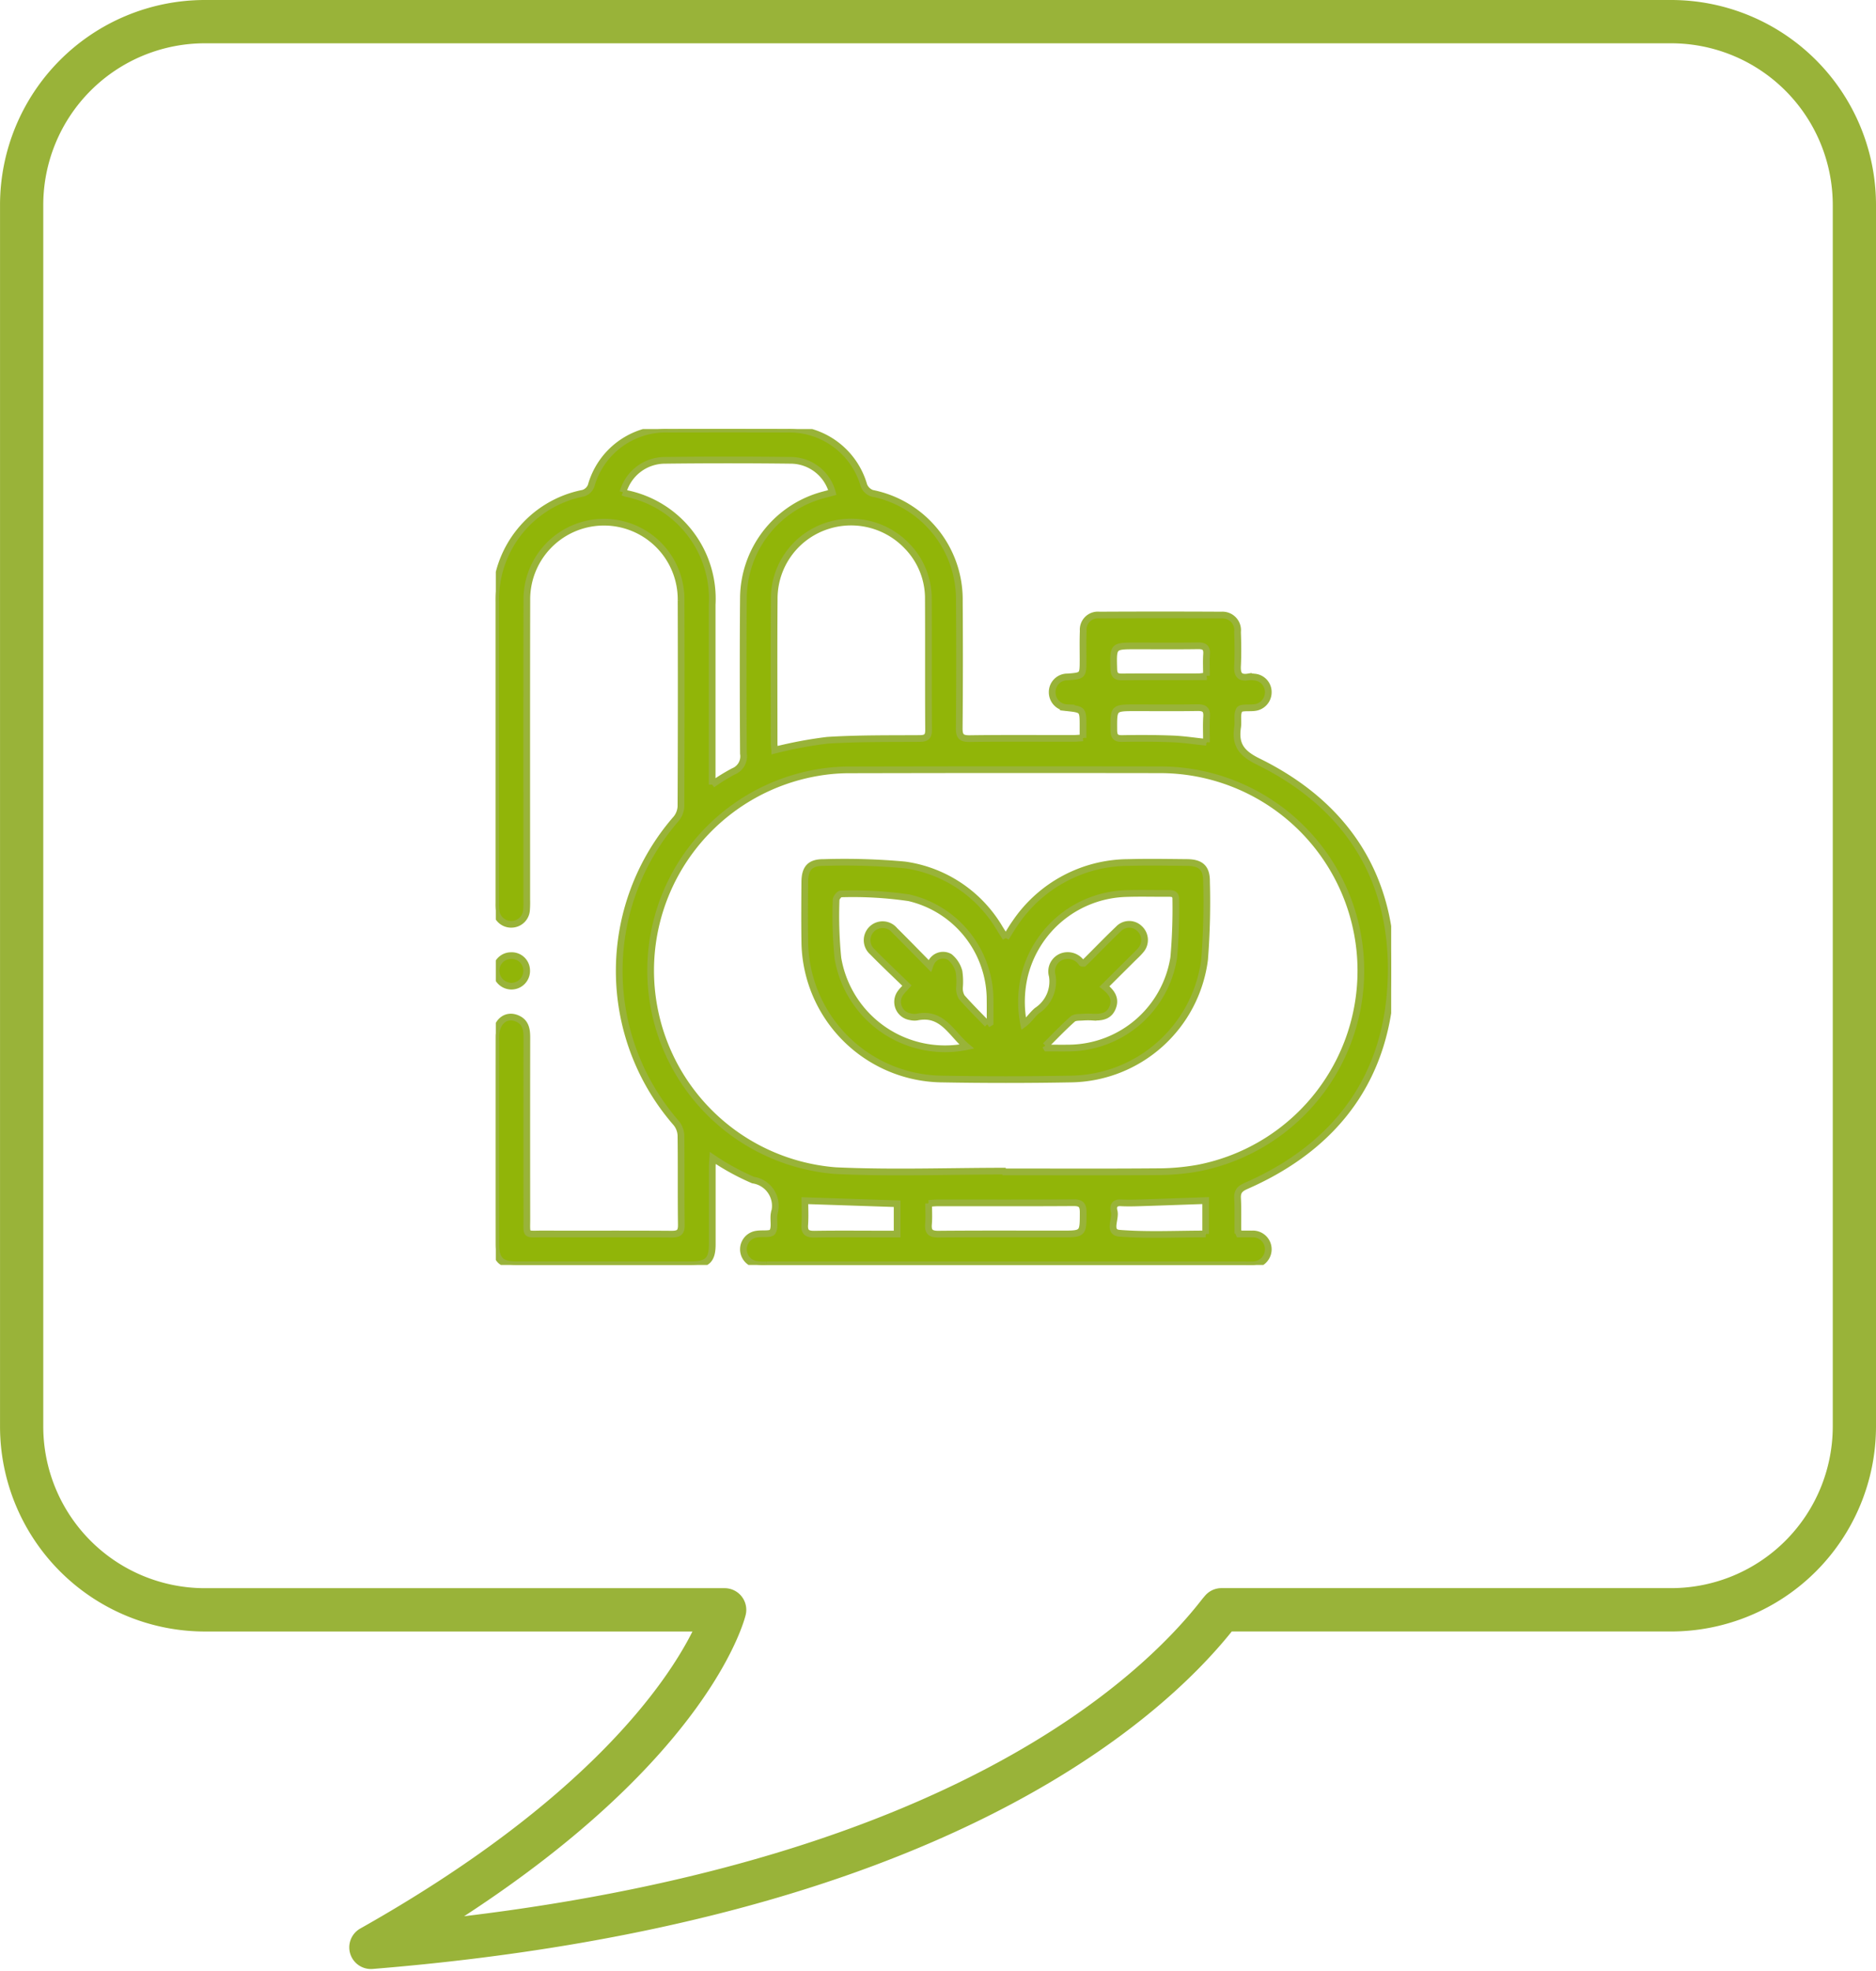 <?xml version="1.0"?>
<svg xmlns="http://www.w3.org/2000/svg" xmlns:xlink="http://www.w3.org/1999/xlink" width="140" height="147" viewBox="0 0 140 147"><defs><clipPath id="a"><rect width="66.818" height="62.342" fill="#91b508" stroke="#99b339" stroke-width="0.5"/></clipPath><clipPath id="c"><rect width="140" height="147"/></clipPath></defs><g id="b" clip-path="url(#c)"><g transform="translate(1325 -4601.535)"><g transform="translate(-2050.521 3232.523)"><path d="M753.2,1515.864a1.614,1.614,0,0,1-.79-3.021c16.922-9.528,22.869-18.333,24.787-22.151H740.8a15.3,15.3,0,0,1-15.277-15.278V1384.29a15.294,15.294,0,0,1,15.277-15.278H850.244a15.294,15.294,0,0,1,15.277,15.278v91.122a15.3,15.3,0,0,1-15.277,15.278h-32.8c-5.314,6.625-21.892,21.743-64.111,25.169C753.29,1515.862,753.247,1515.864,753.2,1515.864Zm-12.4-143.623a12.063,12.063,0,0,0-12.05,12.049v91.122a12.063,12.063,0,0,0,12.05,12.049h38.8a1.615,1.615,0,0,1,1.57,1.988c-.112.466-2.713,10.567-21.013,22.478,36.224-4.361,50.4-17.7,54.949-23.486.211-.269.358-.441.434-.517a1.612,1.612,0,0,1,1.135-.467h33.569a12.063,12.063,0,0,0,12.05-12.049V1384.29a12.063,12.063,0,0,0-12.05-12.049Z" fill="#99b339"/></g></g><g transform="translate(37.001 32)"><g clip-path="url(#a)"><path d="M43.82,23.032c0-.349,0-.625,0-.9,0-1.217,0-1.217-1.2-1.35a1.149,1.149,0,0,1-1.1-1.143,1.128,1.128,0,0,1,1.157-1.151c1.146-.09,1.145-.09,1.146-1.264,0-.725-.017-1.45.012-2.174a1.094,1.094,0,0,1,1.2-1.178q4.559-.023,9.118,0a1.13,1.13,0,0,1,1.2,1.258c.028.841.043,1.685,0,2.524-.033.616.121.944.8.833a1.608,1.608,0,0,1,.42.008,1.12,1.12,0,0,1,1.073,1.159A1.143,1.143,0,0,1,56.6,20.774c-.386.05-.983-.045-1.112.161-.2.326-.065.853-.129,1.286-.194,1.3.25,1.945,1.539,2.578,6.593,3.241,10.1,8.671,9.918,16.006-.182,7.422-4.011,12.657-10.829,15.644-.456.2-.658.412-.632.918.042.793.016,1.589.024,2.384a1.333,1.333,0,0,0,.092.282c.3,0,.619-.009.939,0a1.146,1.146,0,0,1,1.237,1.145,1.165,1.165,0,0,1-1.236,1.157c-.163.009-.327,0-.491,0q-17.851,0-35.7,0a3.611,3.611,0,0,1-.837-.043,1.141,1.141,0,0,1,.091-2.248c.405-.069,1.044.043,1.175-.172.212-.348.042-.907.124-1.361a1.944,1.944,0,0,0-1.575-2.5,18.1,18.1,0,0,1-3.006-1.647c-.014.242-.037.46-.038.678,0,1.917,0,3.834,0,5.751,0,1.173-.369,1.535-1.563,1.536q-6.523,0-13.046,0C.4,62.337.006,61.954,0,60.828q-.007-7.75,0-15.5c0-1.119.766-1.749,1.627-1.356.607.276.69.817.689,1.412q-.01,6.734,0,13.467c0,1.367-.146,1.176,1.2,1.18,3.2.008,6.406-.009,9.609.014.546,0,.726-.141.719-.7-.03-2.221,0-4.442-.029-6.663a1.58,1.58,0,0,0-.354-.925,17.27,17.27,0,0,1,.005-22.7,1.571,1.571,0,0,0,.35-.93q.032-7.68.009-15.361a5.755,5.755,0,1,0-11.509.02c-.017,7.435-.006,14.87-.007,22.3a7.348,7.348,0,0,1-.016.771,1.133,1.133,0,0,1-1.09,1.078,1.133,1.133,0,0,1-1.19-1.048,3.96,3.96,0,0,1-.02-.56q0-11.222,0-22.445a8.077,8.077,0,0,1,6.534-8.1.94.94,0,0,0,.582-.536A5.787,5.787,0,0,1,12.89.006q4.418-.012,8.837,0a5.787,5.787,0,0,1,5.74,4.19,1.017,1.017,0,0,0,.612.592,8.076,8.076,0,0,1,6.513,8.039q.035,4.734-.008,9.469c-.006.608.148.8.779.792,2.571-.036,5.143-.014,7.715-.016.207,0,.413-.021.742-.039M38.056,55.345V55.4c3.74,0,7.481.019,11.221-.012a17.451,17.451,0,0,0,3.137-.27,14.99,14.99,0,0,0-2.831-29.707q-11.536-.019-23.073.007A13.994,13.994,0,0,0,24,25.624a14.973,14.973,0,0,0,1.367,29.686c4.222.195,8.46.035,12.69.035m-17.239-31.4a31.564,31.564,0,0,1,3.911-.733c2.283-.145,4.577-.119,6.867-.133.491,0,.706-.1.7-.652-.024-3.25,0-6.5-.017-9.75a5.581,5.581,0,0,0-1.629-3.99,5.772,5.772,0,0,0-6.274-1.341,5.7,5.7,0,0,0-3.6,5.305c-.027,3.6-.009,7.2-.007,10.8,0,.161.029.321.046.491M9.491,4.711a2.112,2.112,0,0,0,.225.09,8.009,8.009,0,0,1,6.43,8.294q0,6.276,0,12.551v.869a14.19,14.19,0,0,1,1.595-.987,1.208,1.208,0,0,0,.737-1.326c-.024-3.88-.034-7.76,0-11.64A8.015,8.015,0,0,1,24.13,5c.326-.1.658-.18.985-.268a3.227,3.227,0,0,0-3.066-2.4q-4.732-.056-9.466,0A3.254,3.254,0,0,0,9.491,4.711M32.3,57.752c0,.529.034,1.039-.009,1.542-.05.579.152.756.741.751,3.059-.028,6.119-.013,9.178-.013,1.641,0,1.619,0,1.621-1.622,0-.55-.17-.714-.722-.71-3.386.023-6.773.011-10.159.013-.182,0-.364.022-.65.04m20.675,2.277V57.541c-1.664.058-3.27.118-4.877.167-.49.015-.983.026-1.472,0s-.574.3-.483.626c.153.562-.486,1.575.4,1.644,2.11.165,4.242.053,6.432.053M29.949,57.776l-6.885-.229c0,.554.034,1.178-.01,1.8-.041.577.2.706.733.7,1.657-.028,3.314-.01,4.972-.01h1.189ZM53.034,18.4c0-.552-.029-1.086.008-1.615.035-.51-.184-.629-.653-.622-1.54.023-3.08.009-4.62.008-1.717,0-1.7,0-1.652,1.723.013.471.189.6.627.592,1.913-.016,3.826-.005,5.74-.01a4.58,4.58,0,0,0,.55-.076m0,4.962c0-.676-.031-1.3.01-1.922.036-.544-.192-.671-.694-.663-1.54.025-3.08.009-4.62.009-1.637,0-1.622,0-1.611,1.633,0,.457.1.673.616.663,1.259-.025,2.521-.02,3.779.028.809.031,1.614.158,2.521.253" transform="translate(0 0)" fill="#91b508" stroke="#99b339" stroke-width="0.5"/><path d="M2.355,141.076a1.138,1.138,0,0,1-1.138,1.163,1.152,1.152,0,0,1-1.143-1.093,1.115,1.115,0,0,1,1.107-1.184,1.112,1.112,0,0,1,1.173,1.114" transform="translate(-0.053 -100.689)" fill="#91b508" stroke="#99b339" stroke-width="0.5"/><path d="M97.132,120.768c.266-.421.472-.786.715-1.125a10.24,10.24,0,0,1,8.452-4.5c1.448-.04,2.9-.013,4.349,0,1.05.006,1.479.407,1.468,1.429a54.986,54.986,0,0,1-.145,5.812,10.207,10.207,0,0,1-9.911,8.906q-4.909.09-9.82,0a10.365,10.365,0,0,1-10.106-10.331c-.022-1.449-.011-2.9,0-4.349.007-1.054.4-1.479,1.434-1.466a49.7,49.7,0,0,1,6.02.178,9.784,9.784,0,0,1,7.107,4.759l.439.693m-1.372,6.437.2-.121c0-.556.007-1.113,0-1.67a7.827,7.827,0,0,0-6.05-7.646,28.959,28.959,0,0,0-5.087-.289c-.118,0-.354.291-.353.445a32.159,32.159,0,0,0,.133,4.338,8.107,8.107,0,0,0,9.613,6.605c-1.166-.985-1.815-2.594-3.716-2.2a1.332,1.332,0,0,1-.488-.025,1.124,1.124,0,0,1-.73-1.783c.116-.164.265-.3.473-.54-.881-.857-1.749-1.671-2.58-2.52a1.158,1.158,0,1,1,1.664-1.6c.844.835,1.67,1.687,2.623,2.652a1.917,1.917,0,0,1,.167-.36.993.993,0,0,1,1.314-.313,2.1,2.1,0,0,1,.7,1.093,5.135,5.135,0,0,1,.035,1.184,1.3,1.3,0,0,0,.163.721c.611.7,1.273,1.35,1.916,2.019m4.329,1.608.1.17c.581,0,1.163.01,1.744,0a7.986,7.986,0,0,0,7.736-6.746,41.72,41.72,0,0,0,.153-4.336c.014-.407-.222-.45-.537-.448-1.075.007-2.151-.026-3.225.013a8.042,8.042,0,0,0-7.533,6.154,8.468,8.468,0,0,0-.056,3.57c.4-.294.645-.709,1-1a2.6,2.6,0,0,0,1.135-2.585,1.186,1.186,0,0,1,.648-1.416,1.257,1.257,0,0,1,1.55.457c.021.024.085.01.153.015.091-.086.194-.18.292-.278.762-.759,1.509-1.533,2.288-2.273a1.1,1.1,0,0,1,1.579-.036,1.152,1.152,0,0,1,.067,1.637c-.194.233-.423.436-.638.65-.673.67-1.348,1.34-2.048,2.036.584.458.87.945.6,1.588-.273.661-.857.716-1.468.694a5.559,5.559,0,0,0-.7,0c-.273.025-.625-.011-.8.143-.71.629-1.364,1.319-2.039,1.988" transform="translate(-59.077 -82.816)" fill="#91b508" stroke="#99b339" stroke-width="0.5"/></g></g></g></svg>
